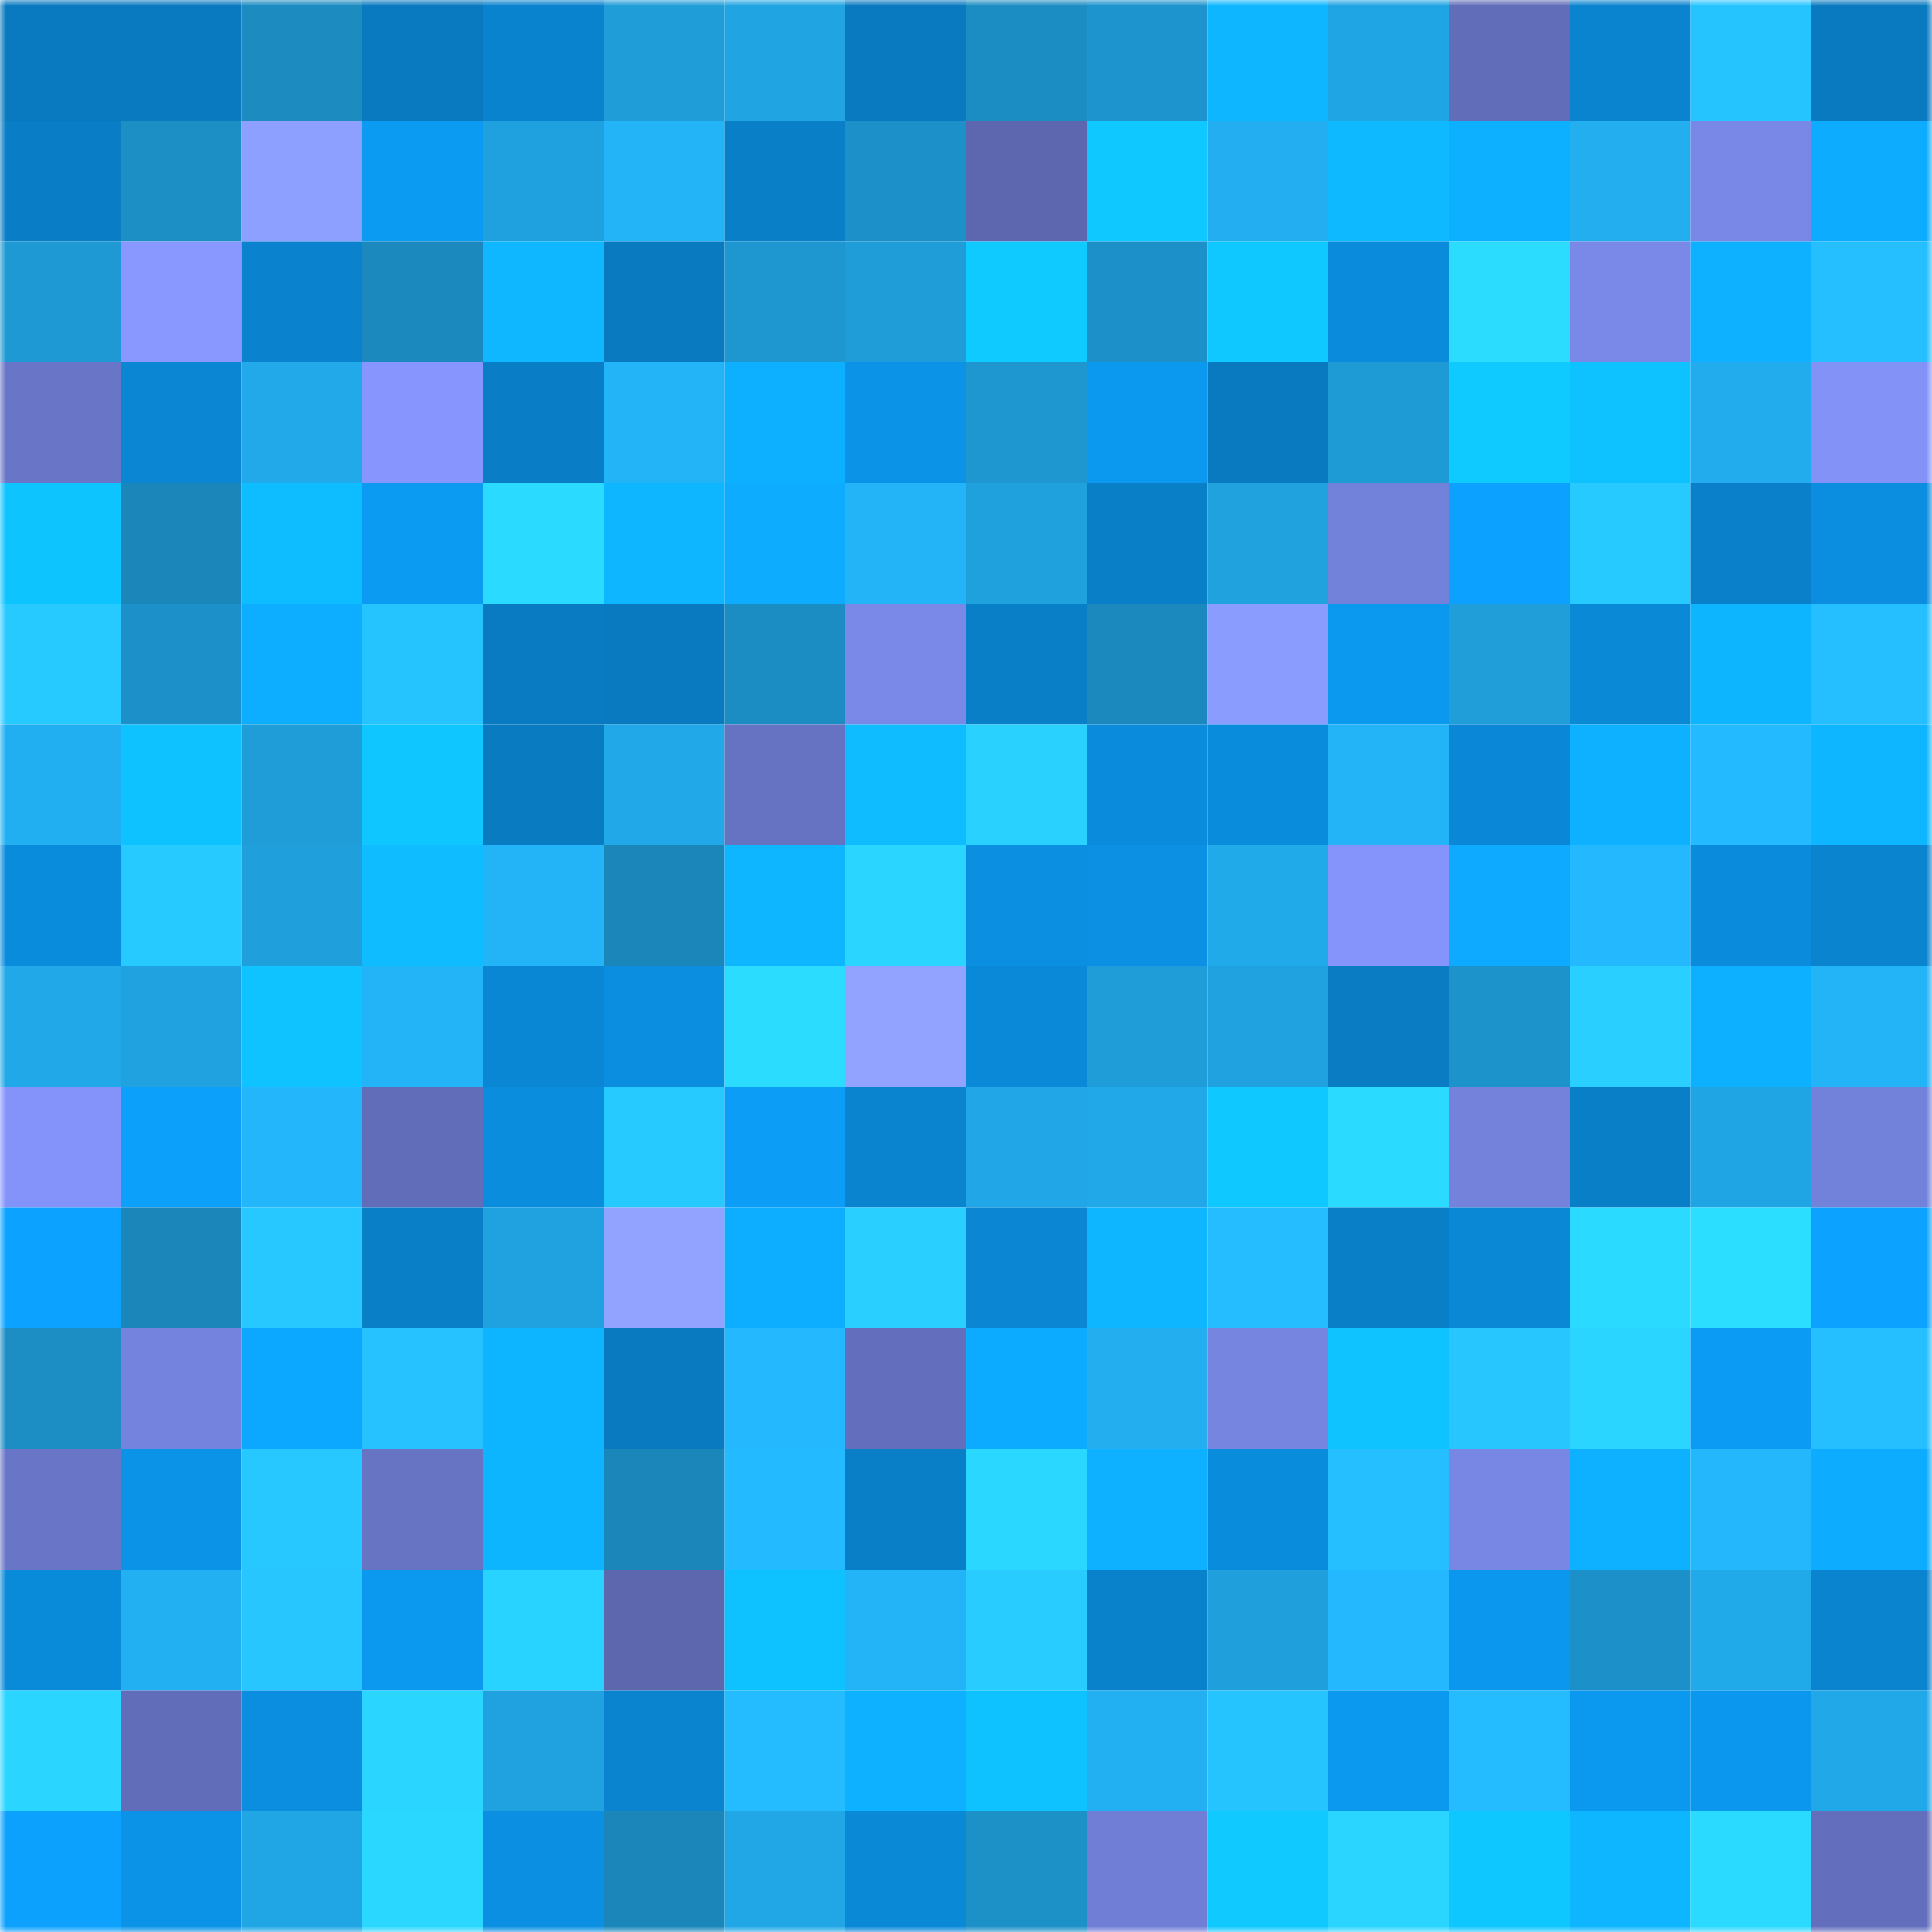 <svg viewBox="0 0 160 160" fill="none" role="img" xmlns="http://www.w3.org/2000/svg" width="240" height="240" name="ens%2Cdm.radicle.eth"><mask id="359864272" mask-type="alpha" maskUnits="userSpaceOnUse" x="0" y="0" width="160" height="160"><rect width="160" height="160" fill="#FFFFFF"></rect></mask><g mask="url(#359864272)"><rect x="0" y="0" width="10" height="10" fill="#097abf"></rect><rect x="10" y="0" width="10" height="10" fill="#097abf"></rect><rect x="20" y="0" width="10" height="10" fill="#1b8bc0"></rect><rect x="30" y="0" width="10" height="10" fill="#097abf"></rect><rect x="40" y="0" width="10" height="10" fill="#0a83ce"></rect><rect x="50" y="0" width="10" height="10" fill="#1f9dd8"></rect><rect x="60" y="0" width="10" height="10" fill="#20a4e2"></rect><rect x="70" y="0" width="10" height="10" fill="#097abf"></rect><rect x="80" y="0" width="10" height="10" fill="#1c8dc2"></rect><rect x="90" y="0" width="10" height="10" fill="#1d94cd"></rect><rect x="100" y="0" width="10" height="10" fill="#0db6ff"></rect><rect x="110" y="0" width="10" height="10" fill="#20a5e4"></rect><rect x="120" y="0" width="10" height="10" fill="#616db8"></rect><rect x="130" y="0" width="10" height="10" fill="#0a84cf"></rect><rect x="140" y="0" width="10" height="10" fill="#26c4ff"></rect><rect x="150" y="0" width="10" height="10" fill="#097abf"></rect><rect x="0" y="10" width="10" height="10" fill="#097ec6"></rect><rect x="10" y="10" width="10" height="10" fill="#1c8fc5"></rect><rect x="20" y="10" width="10" height="10" fill="#8d9fff"></rect><rect x="30" y="10" width="10" height="10" fill="#0b9bf3"></rect><rect x="40" y="10" width="10" height="10" fill="#20a1df"></rect><rect x="50" y="10" width="10" height="10" fill="#23b3f7"></rect><rect x="60" y="10" width="10" height="10" fill="#097fc7"></rect><rect x="70" y="10" width="10" height="10" fill="#1c91c9"></rect><rect x="80" y="10" width="10" height="10" fill="#5c67af"></rect><rect x="90" y="10" width="10" height="10" fill="#0fc8ff"></rect><rect x="100" y="10" width="10" height="10" fill="#22aef0"></rect><rect x="110" y="10" width="10" height="10" fill="#0eb9ff"></rect><rect x="120" y="10" width="10" height="10" fill="#0dafff"></rect><rect x="130" y="10" width="10" height="10" fill="#22aeef"></rect><rect x="140" y="10" width="10" height="10" fill="#7988e6"></rect><rect x="150" y="10" width="10" height="10" fill="#0dacff"></rect><rect x="0" y="20" width="10" height="10" fill="#1e99d3"></rect><rect x="10" y="20" width="10" height="10" fill="#8898ff"></rect><rect x="20" y="20" width="10" height="10" fill="#0a82cd"></rect><rect x="30" y="20" width="10" height="10" fill="#1b89bd"></rect><rect x="40" y="20" width="10" height="10" fill="#0eb7ff"></rect><rect x="50" y="20" width="10" height="10" fill="#097abf"></rect><rect x="60" y="20" width="10" height="10" fill="#1e97d1"></rect><rect x="70" y="20" width="10" height="10" fill="#1f9dd8"></rect><rect x="80" y="20" width="10" height="10" fill="#0fcaff"></rect><rect x="90" y="20" width="10" height="10" fill="#1c91c9"></rect><rect x="100" y="20" width="10" height="10" fill="#0fc8ff"></rect><rect x="110" y="20" width="10" height="10" fill="#0a8bdb"></rect><rect x="120" y="20" width="10" height="10" fill="#2bdcff"></rect><rect x="130" y="20" width="10" height="10" fill="#7a89e8"></rect><rect x="140" y="20" width="10" height="10" fill="#0db1ff"></rect><rect x="150" y="20" width="10" height="10" fill="#25beff"></rect><rect x="0" y="30" width="10" height="10" fill="#6976c7"></rect><rect x="10" y="30" width="10" height="10" fill="#0a86d3"></rect><rect x="20" y="30" width="10" height="10" fill="#21a9e9"></rect><rect x="30" y="30" width="10" height="10" fill="#8696fe"></rect><rect x="40" y="30" width="10" height="10" fill="#097ec7"></rect><rect x="50" y="30" width="10" height="10" fill="#23b3f7"></rect><rect x="60" y="30" width="10" height="10" fill="#0db0ff"></rect><rect x="70" y="30" width="10" height="10" fill="#0b93e7"></rect><rect x="80" y="30" width="10" height="10" fill="#1e97d0"></rect><rect x="90" y="30" width="10" height="10" fill="#0b98ef"></rect><rect x="100" y="30" width="10" height="10" fill="#097ac0"></rect><rect x="110" y="30" width="10" height="10" fill="#1e9ad4"></rect><rect x="120" y="30" width="10" height="10" fill="#0fcaff"></rect><rect x="130" y="30" width="10" height="10" fill="#0ec1ff"></rect><rect x="140" y="30" width="10" height="10" fill="#22aced"></rect><rect x="150" y="30" width="10" height="10" fill="#8292f7"></rect><rect x="0" y="40" width="10" height="10" fill="#0ec4ff"></rect><rect x="10" y="40" width="10" height="10" fill="#1a86b9"></rect><rect x="20" y="40" width="10" height="10" fill="#0ebdff"></rect><rect x="30" y="40" width="10" height="10" fill="#0b9bf3"></rect><rect x="40" y="40" width="10" height="10" fill="#2bdaff"></rect><rect x="50" y="40" width="10" height="10" fill="#0eb6ff"></rect><rect x="60" y="40" width="10" height="10" fill="#0dacff"></rect><rect x="70" y="40" width="10" height="10" fill="#23b3f7"></rect><rect x="80" y="40" width="10" height="10" fill="#1fa1de"></rect><rect x="90" y="40" width="10" height="10" fill="#097fc7"></rect><rect x="100" y="40" width="10" height="10" fill="#20a2df"></rect><rect x="110" y="40" width="10" height="10" fill="#7281da"></rect><rect x="120" y="40" width="10" height="10" fill="#0ca1fe"></rect><rect x="130" y="40" width="10" height="10" fill="#27caff"></rect><rect x="140" y="40" width="10" height="10" fill="#0980c9"></rect><rect x="150" y="40" width="10" height="10" fill="#0b8edf"></rect><rect x="0" y="50" width="10" height="10" fill="#27caff"></rect><rect x="10" y="50" width="10" height="10" fill="#1c91c9"></rect><rect x="20" y="50" width="10" height="10" fill="#0dadff"></rect><rect x="30" y="50" width="10" height="10" fill="#26c4ff"></rect><rect x="40" y="50" width="10" height="10" fill="#097bc2"></rect><rect x="50" y="50" width="10" height="10" fill="#097abf"></rect><rect x="60" y="50" width="10" height="10" fill="#1b8dc2"></rect><rect x="70" y="50" width="10" height="10" fill="#7a89e8"></rect><rect x="80" y="50" width="10" height="10" fill="#097fc8"></rect><rect x="90" y="50" width="10" height="10" fill="#1b89bd"></rect><rect x="100" y="50" width="10" height="10" fill="#8b9cff"></rect><rect x="110" y="50" width="10" height="10" fill="#0b98ef"></rect><rect x="120" y="50" width="10" height="10" fill="#1f9eda"></rect><rect x="130" y="50" width="10" height="10" fill="#0a89d7"></rect><rect x="140" y="50" width="10" height="10" fill="#0db5ff"></rect><rect x="150" y="50" width="10" height="10" fill="#25beff"></rect><rect x="0" y="60" width="10" height="10" fill="#22aff1"></rect><rect x="10" y="60" width="10" height="10" fill="#0ec1ff"></rect><rect x="20" y="60" width="10" height="10" fill="#1f9dd8"></rect><rect x="30" y="60" width="10" height="10" fill="#0fc6ff"></rect><rect x="40" y="60" width="10" height="10" fill="#097bc1"></rect><rect x="50" y="60" width="10" height="10" fill="#21a8e8"></rect><rect x="60" y="60" width="10" height="10" fill="#6672c2"></rect><rect x="70" y="60" width="10" height="10" fill="#0ebcff"></rect><rect x="80" y="60" width="10" height="10" fill="#29d1ff"></rect><rect x="90" y="60" width="10" height="10" fill="#0a8bdb"></rect><rect x="100" y="60" width="10" height="10" fill="#0a8cdc"></rect><rect x="110" y="60" width="10" height="10" fill="#23b3f7"></rect><rect x="120" y="60" width="10" height="10" fill="#0a88d7"></rect><rect x="130" y="60" width="10" height="10" fill="#0db1ff"></rect><rect x="140" y="60" width="10" height="10" fill="#24baff"></rect><rect x="150" y="60" width="10" height="10" fill="#0eb6ff"></rect><rect x="0" y="70" width="10" height="10" fill="#0a8cdd"></rect><rect x="10" y="70" width="10" height="10" fill="#27caff"></rect><rect x="20" y="70" width="10" height="10" fill="#1f9fdb"></rect><rect x="30" y="70" width="10" height="10" fill="#0ebcff"></rect><rect x="40" y="70" width="10" height="10" fill="#23b3f7"></rect><rect x="50" y="70" width="10" height="10" fill="#1a86b9"></rect><rect x="60" y="70" width="10" height="10" fill="#0db6ff"></rect><rect x="70" y="70" width="10" height="10" fill="#2ad5ff"></rect><rect x="80" y="70" width="10" height="10" fill="#0b8fe1"></rect><rect x="90" y="70" width="10" height="10" fill="#0b90e3"></rect><rect x="100" y="70" width="10" height="10" fill="#21aaea"></rect><rect x="110" y="70" width="10" height="10" fill="#8494fa"></rect><rect x="120" y="70" width="10" height="10" fill="#0daaff"></rect><rect x="130" y="70" width="10" height="10" fill="#24b9ff"></rect><rect x="140" y="70" width="10" height="10" fill="#0a8bdb"></rect><rect x="150" y="70" width="10" height="10" fill="#0a84cf"></rect><rect x="0" y="80" width="10" height="10" fill="#21a8e8"></rect><rect x="10" y="80" width="10" height="10" fill="#20a2e0"></rect><rect x="20" y="80" width="10" height="10" fill="#0ec3ff"></rect><rect x="30" y="80" width="10" height="10" fill="#23b3f7"></rect><rect x="40" y="80" width="10" height="10" fill="#0a87d4"></rect><rect x="50" y="80" width="10" height="10" fill="#0b8edf"></rect><rect x="60" y="80" width="10" height="10" fill="#2bdcff"></rect><rect x="70" y="80" width="10" height="10" fill="#91a3ff"></rect><rect x="80" y="80" width="10" height="10" fill="#0a89d8"></rect><rect x="90" y="80" width="10" height="10" fill="#1f9dd8"></rect><rect x="100" y="80" width="10" height="10" fill="#20a2e0"></rect><rect x="110" y="80" width="10" height="10" fill="#097cc3"></rect><rect x="120" y="80" width="10" height="10" fill="#1d93cb"></rect><rect x="130" y="80" width="10" height="10" fill="#29cfff"></rect><rect x="140" y="80" width="10" height="10" fill="#0db0ff"></rect><rect x="150" y="80" width="10" height="10" fill="#23b3f7"></rect><rect x="0" y="90" width="10" height="10" fill="#8393fa"></rect><rect x="10" y="90" width="10" height="10" fill="#0ca0fb"></rect><rect x="20" y="90" width="10" height="10" fill="#24b6fb"></rect><rect x="30" y="90" width="10" height="10" fill="#616db9"></rect><rect x="40" y="90" width="10" height="10" fill="#0a8ddd"></rect><rect x="50" y="90" width="10" height="10" fill="#27caff"></rect><rect x="60" y="90" width="10" height="10" fill="#0c9df7"></rect><rect x="70" y="90" width="10" height="10" fill="#0a84cf"></rect><rect x="80" y="90" width="10" height="10" fill="#21a7e7"></rect><rect x="90" y="90" width="10" height="10" fill="#21a8e8"></rect><rect x="100" y="90" width="10" height="10" fill="#0fc8ff"></rect><rect x="110" y="90" width="10" height="10" fill="#2bdaff"></rect><rect x="120" y="90" width="10" height="10" fill="#7482dc"></rect><rect x="130" y="90" width="10" height="10" fill="#097fc7"></rect><rect x="140" y="90" width="10" height="10" fill="#20a5e4"></rect><rect x="150" y="90" width="10" height="10" fill="#7281da"></rect><rect x="0" y="100" width="10" height="10" fill="#0ca2ff"></rect><rect x="10" y="100" width="10" height="10" fill="#1a86b9"></rect><rect x="20" y="100" width="10" height="10" fill="#27c8ff"></rect><rect x="30" y="100" width="10" height="10" fill="#097fc7"></rect><rect x="40" y="100" width="10" height="10" fill="#20a2e0"></rect><rect x="50" y="100" width="10" height="10" fill="#91a3ff"></rect><rect x="60" y="100" width="10" height="10" fill="#0dadff"></rect><rect x="70" y="100" width="10" height="10" fill="#29cfff"></rect><rect x="80" y="100" width="10" height="10" fill="#0a86d2"></rect><rect x="90" y="100" width="10" height="10" fill="#0eb6ff"></rect><rect x="100" y="100" width="10" height="10" fill="#25bdff"></rect><rect x="110" y="100" width="10" height="10" fill="#097fc7"></rect><rect x="120" y="100" width="10" height="10" fill="#0a87d5"></rect><rect x="130" y="100" width="10" height="10" fill="#2bdaff"></rect><rect x="140" y="100" width="10" height="10" fill="#2bddff"></rect><rect x="150" y="100" width="10" height="10" fill="#0ca2ff"></rect><rect x="0" y="110" width="10" height="10" fill="#1c8ec4"></rect><rect x="10" y="110" width="10" height="10" fill="#7483dd"></rect><rect x="20" y="110" width="10" height="10" fill="#0ca7ff"></rect><rect x="30" y="110" width="10" height="10" fill="#26c1ff"></rect><rect x="40" y="110" width="10" height="10" fill="#0db4ff"></rect><rect x="50" y="110" width="10" height="10" fill="#097abf"></rect><rect x="60" y="110" width="10" height="10" fill="#24b8ff"></rect><rect x="70" y="110" width="10" height="10" fill="#636fbd"></rect><rect x="80" y="110" width="10" height="10" fill="#0dabff"></rect><rect x="90" y="110" width="10" height="10" fill="#22aeef"></rect><rect x="100" y="110" width="10" height="10" fill="#7685e0"></rect><rect x="110" y="110" width="10" height="10" fill="#0ec3ff"></rect><rect x="120" y="110" width="10" height="10" fill="#27c6ff"></rect><rect x="130" y="110" width="10" height="10" fill="#2ad5ff"></rect><rect x="140" y="110" width="10" height="10" fill="#0b9bf4"></rect><rect x="150" y="110" width="10" height="10" fill="#25beff"></rect><rect x="0" y="120" width="10" height="10" fill="#6976c8"></rect><rect x="10" y="120" width="10" height="10" fill="#0b93e7"></rect><rect x="20" y="120" width="10" height="10" fill="#27c7ff"></rect><rect x="30" y="120" width="10" height="10" fill="#6774c4"></rect><rect x="40" y="120" width="10" height="10" fill="#0db5ff"></rect><rect x="50" y="120" width="10" height="10" fill="#1a86b9"></rect><rect x="60" y="120" width="10" height="10" fill="#24baff"></rect><rect x="70" y="120" width="10" height="10" fill="#097fc7"></rect><rect x="80" y="120" width="10" height="10" fill="#2ad7ff"></rect><rect x="90" y="120" width="10" height="10" fill="#0db1ff"></rect><rect x="100" y="120" width="10" height="10" fill="#0a8cdc"></rect><rect x="110" y="120" width="10" height="10" fill="#25beff"></rect><rect x="120" y="120" width="10" height="10" fill="#7887e4"></rect><rect x="130" y="120" width="10" height="10" fill="#0db1ff"></rect><rect x="140" y="120" width="10" height="10" fill="#24b7fc"></rect><rect x="150" y="120" width="10" height="10" fill="#0dacff"></rect><rect x="0" y="130" width="10" height="10" fill="#0a8bda"></rect><rect x="10" y="130" width="10" height="10" fill="#22b0f3"></rect><rect x="20" y="130" width="10" height="10" fill="#27c6ff"></rect><rect x="30" y="130" width="10" height="10" fill="#0b98ef"></rect><rect x="40" y="130" width="10" height="10" fill="#29d3ff"></rect><rect x="50" y="130" width="10" height="10" fill="#5c67ae"></rect><rect x="60" y="130" width="10" height="10" fill="#0ec2ff"></rect><rect x="70" y="130" width="10" height="10" fill="#23b3f7"></rect><rect x="80" y="130" width="10" height="10" fill="#28ccff"></rect><rect x="90" y="130" width="10" height="10" fill="#0a81cb"></rect><rect x="100" y="130" width="10" height="10" fill="#1f9fdc"></rect><rect x="110" y="130" width="10" height="10" fill="#24b9ff"></rect><rect x="120" y="130" width="10" height="10" fill="#0b97ee"></rect><rect x="130" y="130" width="10" height="10" fill="#1c91c9"></rect><rect x="140" y="130" width="10" height="10" fill="#21aaea"></rect><rect x="150" y="130" width="10" height="10" fill="#0a84cf"></rect><rect x="0" y="140" width="10" height="10" fill="#2ad6ff"></rect><rect x="10" y="140" width="10" height="10" fill="#616db9"></rect><rect x="20" y="140" width="10" height="10" fill="#0b8ee0"></rect><rect x="30" y="140" width="10" height="10" fill="#2ad5ff"></rect><rect x="40" y="140" width="10" height="10" fill="#20a2e0"></rect><rect x="50" y="140" width="10" height="10" fill="#0a84cf"></rect><rect x="60" y="140" width="10" height="10" fill="#24bbff"></rect><rect x="70" y="140" width="10" height="10" fill="#0db1ff"></rect><rect x="80" y="140" width="10" height="10" fill="#0ec2ff"></rect><rect x="90" y="140" width="10" height="10" fill="#22b0f3"></rect><rect x="100" y="140" width="10" height="10" fill="#26c4ff"></rect><rect x="110" y="140" width="10" height="10" fill="#0b98ef"></rect><rect x="120" y="140" width="10" height="10" fill="#25bbff"></rect><rect x="130" y="140" width="10" height="10" fill="#0b98ef"></rect><rect x="140" y="140" width="10" height="10" fill="#0b97ed"></rect><rect x="150" y="140" width="10" height="10" fill="#21a8e8"></rect><rect x="0" y="150" width="10" height="10" fill="#0ca1fd"></rect><rect x="10" y="150" width="10" height="10" fill="#0b93e7"></rect><rect x="20" y="150" width="10" height="10" fill="#20a6e5"></rect><rect x="30" y="150" width="10" height="10" fill="#2ad8ff"></rect><rect x="40" y="150" width="10" height="10" fill="#0b8fe2"></rect><rect x="50" y="150" width="10" height="10" fill="#1a86b9"></rect><rect x="60" y="150" width="10" height="10" fill="#21a7e6"></rect><rect x="70" y="150" width="10" height="10" fill="#0a89d7"></rect><rect x="80" y="150" width="10" height="10" fill="#1c91c8"></rect><rect x="90" y="150" width="10" height="10" fill="#717ed6"></rect><rect x="100" y="150" width="10" height="10" fill="#0fc9ff"></rect><rect x="110" y="150" width="10" height="10" fill="#2ad5ff"></rect><rect x="120" y="150" width="10" height="10" fill="#0fc7ff"></rect><rect x="130" y="150" width="10" height="10" fill="#0eb6ff"></rect><rect x="140" y="150" width="10" height="10" fill="#2bdaff"></rect><rect x="150" y="150" width="10" height="10" fill="#636fbd"></rect></g></svg>
